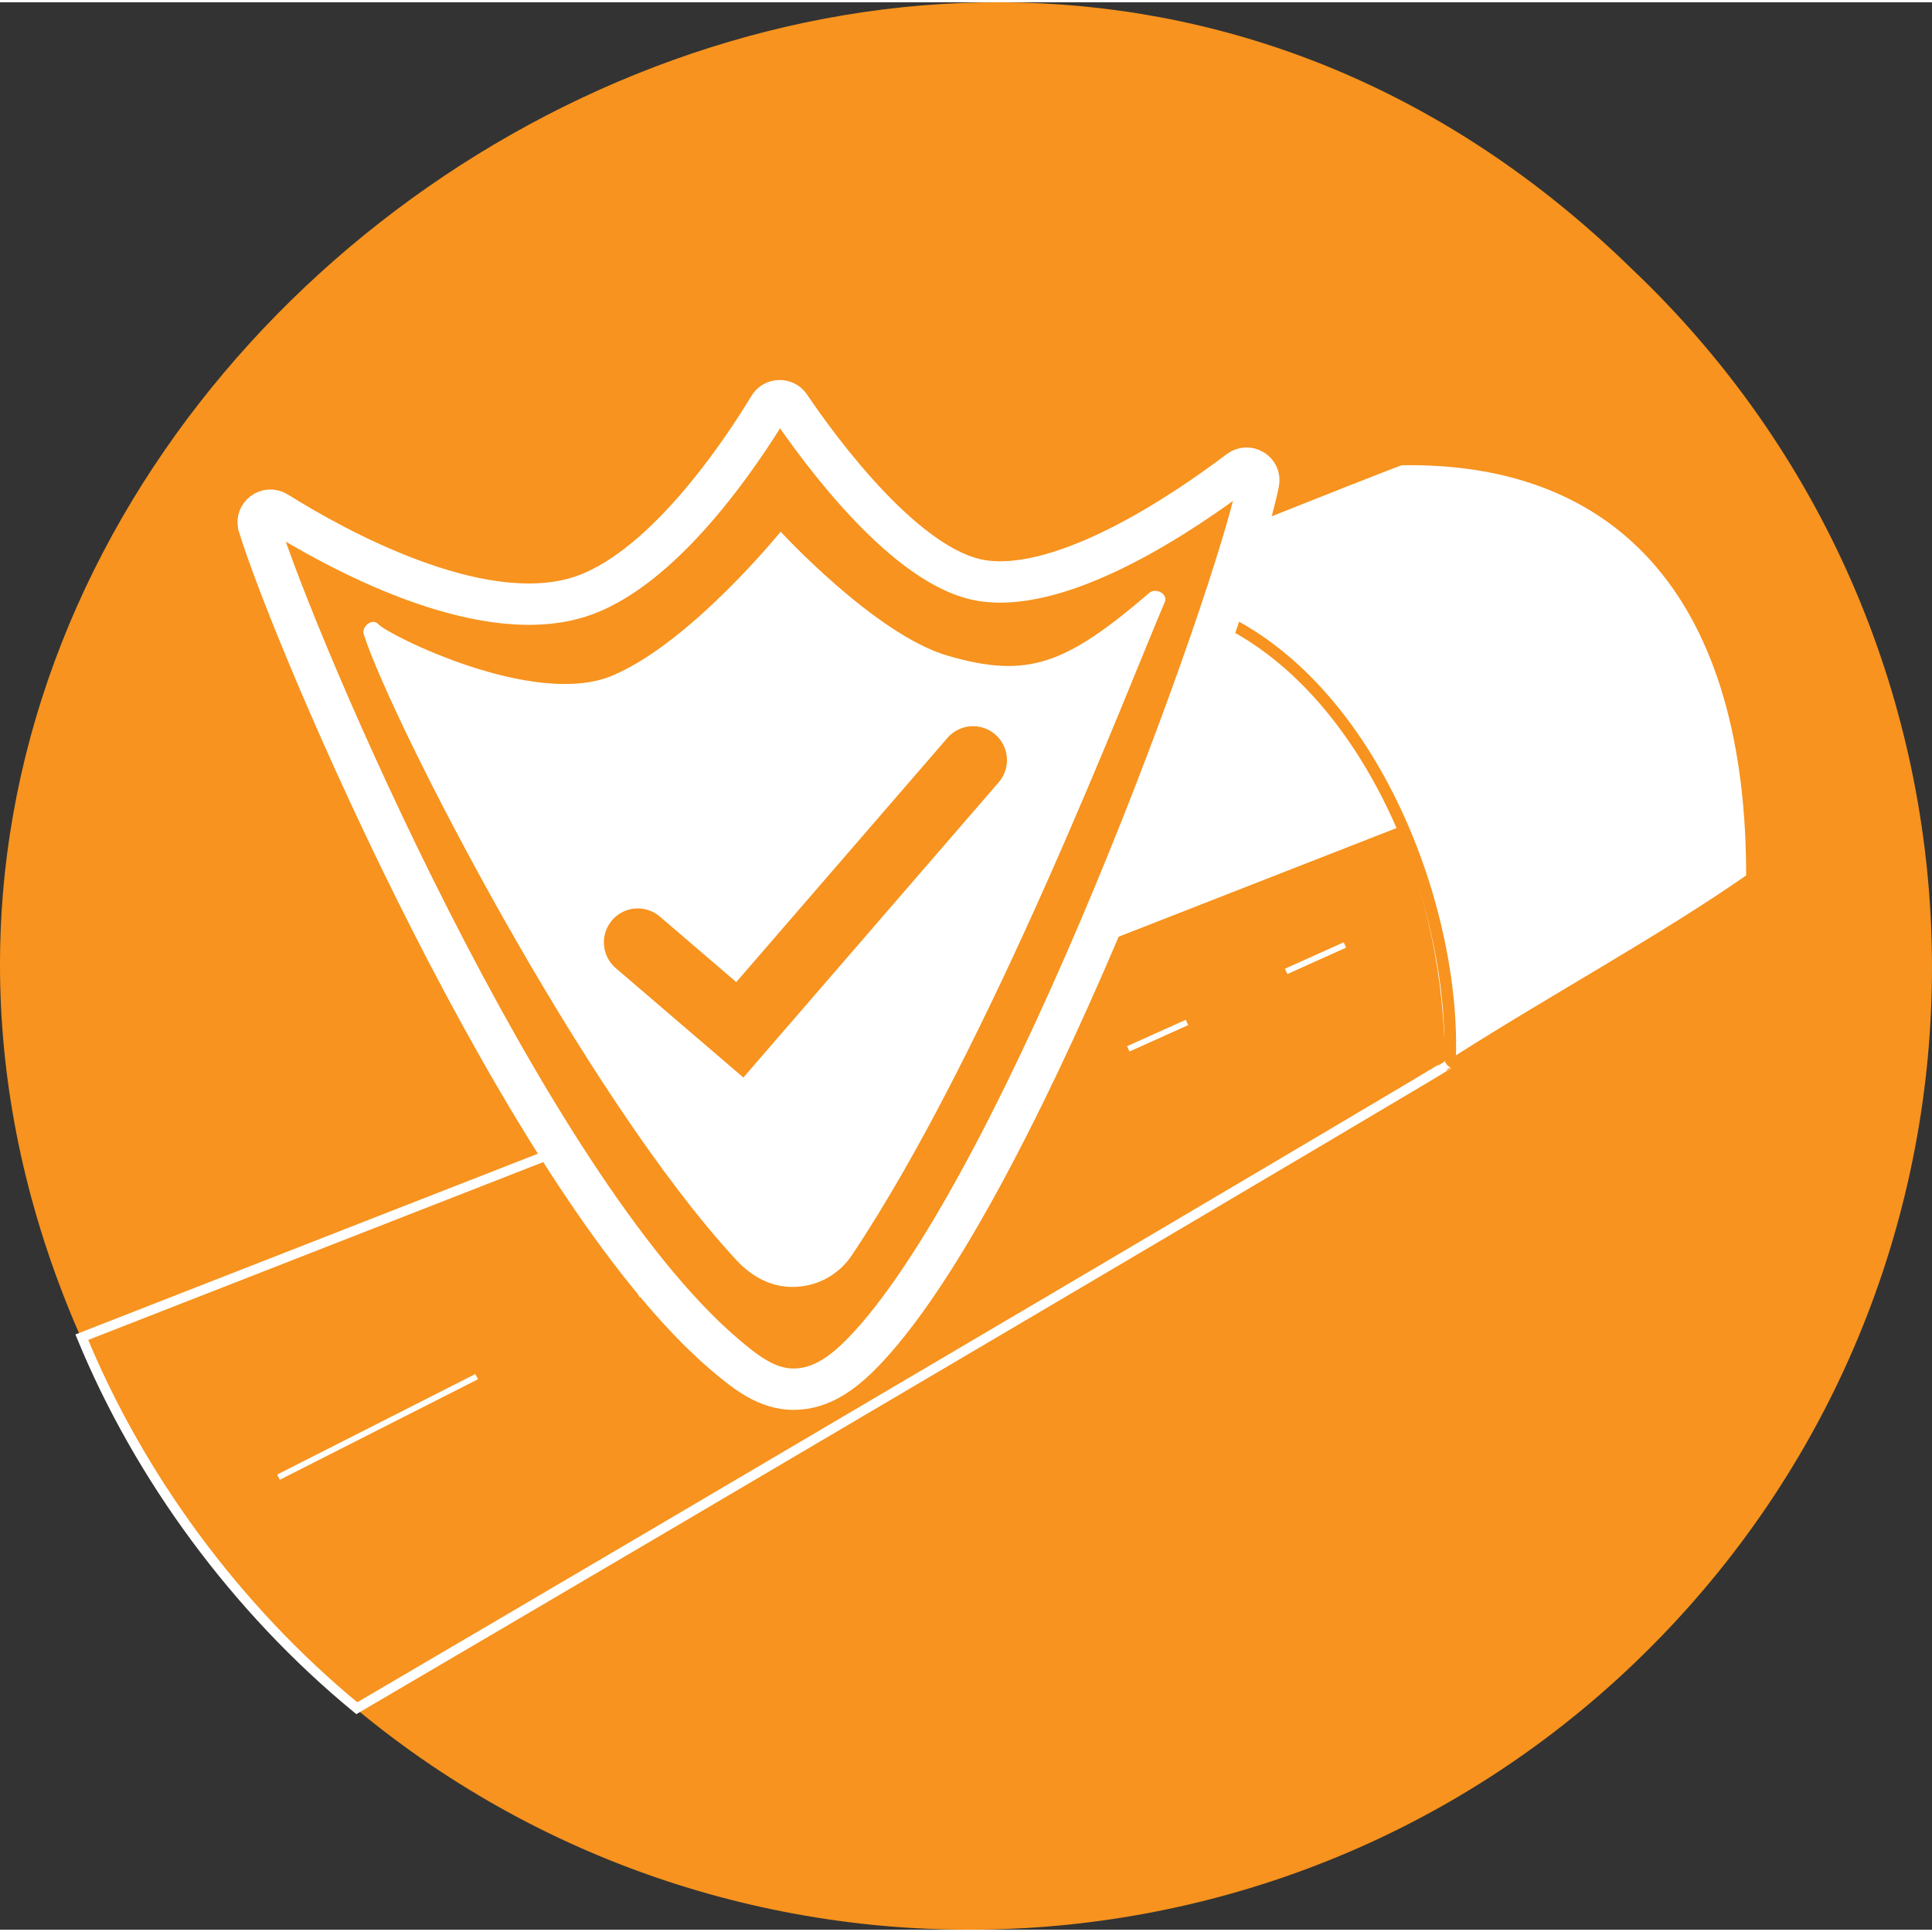 <?xml version="1.0" encoding="UTF-8"?>
<svg xmlns="http://www.w3.org/2000/svg" id="Ebene_1" width="100" height="100" viewBox="0 0 989.5 987.16">
  <rect x="0" y="0" width="989.5" height="987.16" fill="#333333" stroke="none"/>
  <defs>
    <style>.cls-1,.cls-2{fill:#fff;}.cls-3{stroke-linecap:round;stroke-width:34.73px;}.cls-3,.cls-4,.cls-2,.cls-5,.cls-6,.cls-7,.cls-8{stroke-miterlimit:10;}.cls-3,.cls-4,.cls-5{fill:none;}.cls-3,.cls-2,.cls-7{stroke:#f7931e;}.cls-4,.cls-5,.cls-6,.cls-8{stroke:#fff;}.cls-2{stroke-width:6px;}.cls-5{stroke-width:3px;}.cls-6{stroke-width:5px;}.cls-6,.cls-7,.cls-8{fill:#f7931e;}.cls-8{stroke-width:21.19px;}</style>
  </defs>
  <path class="cls-7" d="M854.21,832.7c-179.33,189.5-473.44,205.1-671.47,41.02,186.61-109.38,373.24-218.75,559.85-328.12-.06-46.18-9.42-89.33-25.61-126.04l-323.44,126.47h.59c-117.41,45.89-234.82,91.77-352.23,137.66C-166.22,210.61,458.95-230.54,835.06,136.58c197.52,186.92,206.1,498.6,19.15,696.12Z"></path>
  <path class="cls-6" d="M742.58,543.45c-.59,1.03-373.85,221.25-559.84,330.27-62.23-51.18-111.61-118.99-140.84-190.03,117.41-45.89,234.82-91.77,352.23-137.66h-.59l323.44-126.47c15.94,36.14,25.26,78.52,25.6,123.89Z"></path>
  <path class="cls-5" d="M394.13,546.03c77.45-30.27,154.89-60.53,232.34-90.8"></path>
  <line class="cls-4" x1="645.41" y1="293.56" x2="645.42" y2="293.55"></line>
  <g>
    <path class="cls-1" d="M717.83,421.63s-323.4,126.62-323.37,126.33c.03-106.08,49.1-196.23,117.44-229.07,83.56-39.3,167.22,12.89,205.93,102.74Z"></path>
    <path class="cls-2" d="M529.53,308.23c1.21-.08,186.79-74.36,187.92-74.11,114.59-2.07,180.39,72.17,179.86,214.65-44.1,30.9-99.52,60.95-150.8,93.59-2.01,1.22-3.73,.31-3.84-2.04,3.19-102.47-72.86-269.05-213.13-232.09Z"></path>
    <path class="cls-5" d="M658.73,496.33l30.08-13.53h0"></path>
    <path class="cls-5" d="M577.85,536.02l30.08-13.53h0"></path>
  </g>
  <path class="cls-5" d="M464.64,594.13l61.82-31.34h0"></path>
  <path class="cls-5" d="M326.95,661.99l80.2-40.69h0"></path>
  <path class="cls-5" d="M142.64,755.38l101.47-51.48h0"></path>
  <g>
    <path class="cls-8" d="M132.51,268.11c-1.69-5.48,4.44-10.07,9.35-7,30.25,18.91,102.24,58.6,153.11,43.98,43.86-12.6,84.97-74.89,98.97-98.03,2.36-3.9,8.03-4.04,10.59-.27,15.3,22.62,59.7,83.41,98.52,89.41,42.57,6.58,104.73-35.95,131.58-56.3,4.59-3.48,11.1,.49,9.97,6.08-12.27,60.85-118.97,355.31-200.03,442.78-11.43,12.33-23.38,21.65-38.33,21.57-13.32-.08-23.99-8.28-35.42-18.04-101.6-86.83-219.73-363.8-238.31-424.17Z"></path>
    <path class="cls-1" d="M186.31,323.83c-1.35-4.14,4.47-8.72,7.49-5.29,4.68,5.3,79.69,43.09,119.68,26.38,40.18-16.79,86.34-73.78,86.34-73.78,0,0,48.5,52.79,85.67,63.56,40.77,11.81,60.18,4.66,103.11-32.18,3.43-2.94,9.69,.63,7.99,4.59-18.24,42.46-89.37,228.58-160.26,334.55-7.21,10.77-18.74,16.36-30.71,16.29-10.67-.06-20.43-5.07-28.37-13.63-78-84.11-176.04-274.88-190.93-320.49Z"></path>
    <path class="cls-3" d="M326.65,481.46s34.84,29.86,52.26,44.8c39.82-46.04,79.64-92.08,119.46-138.13"></path>
  </g>
</svg>
